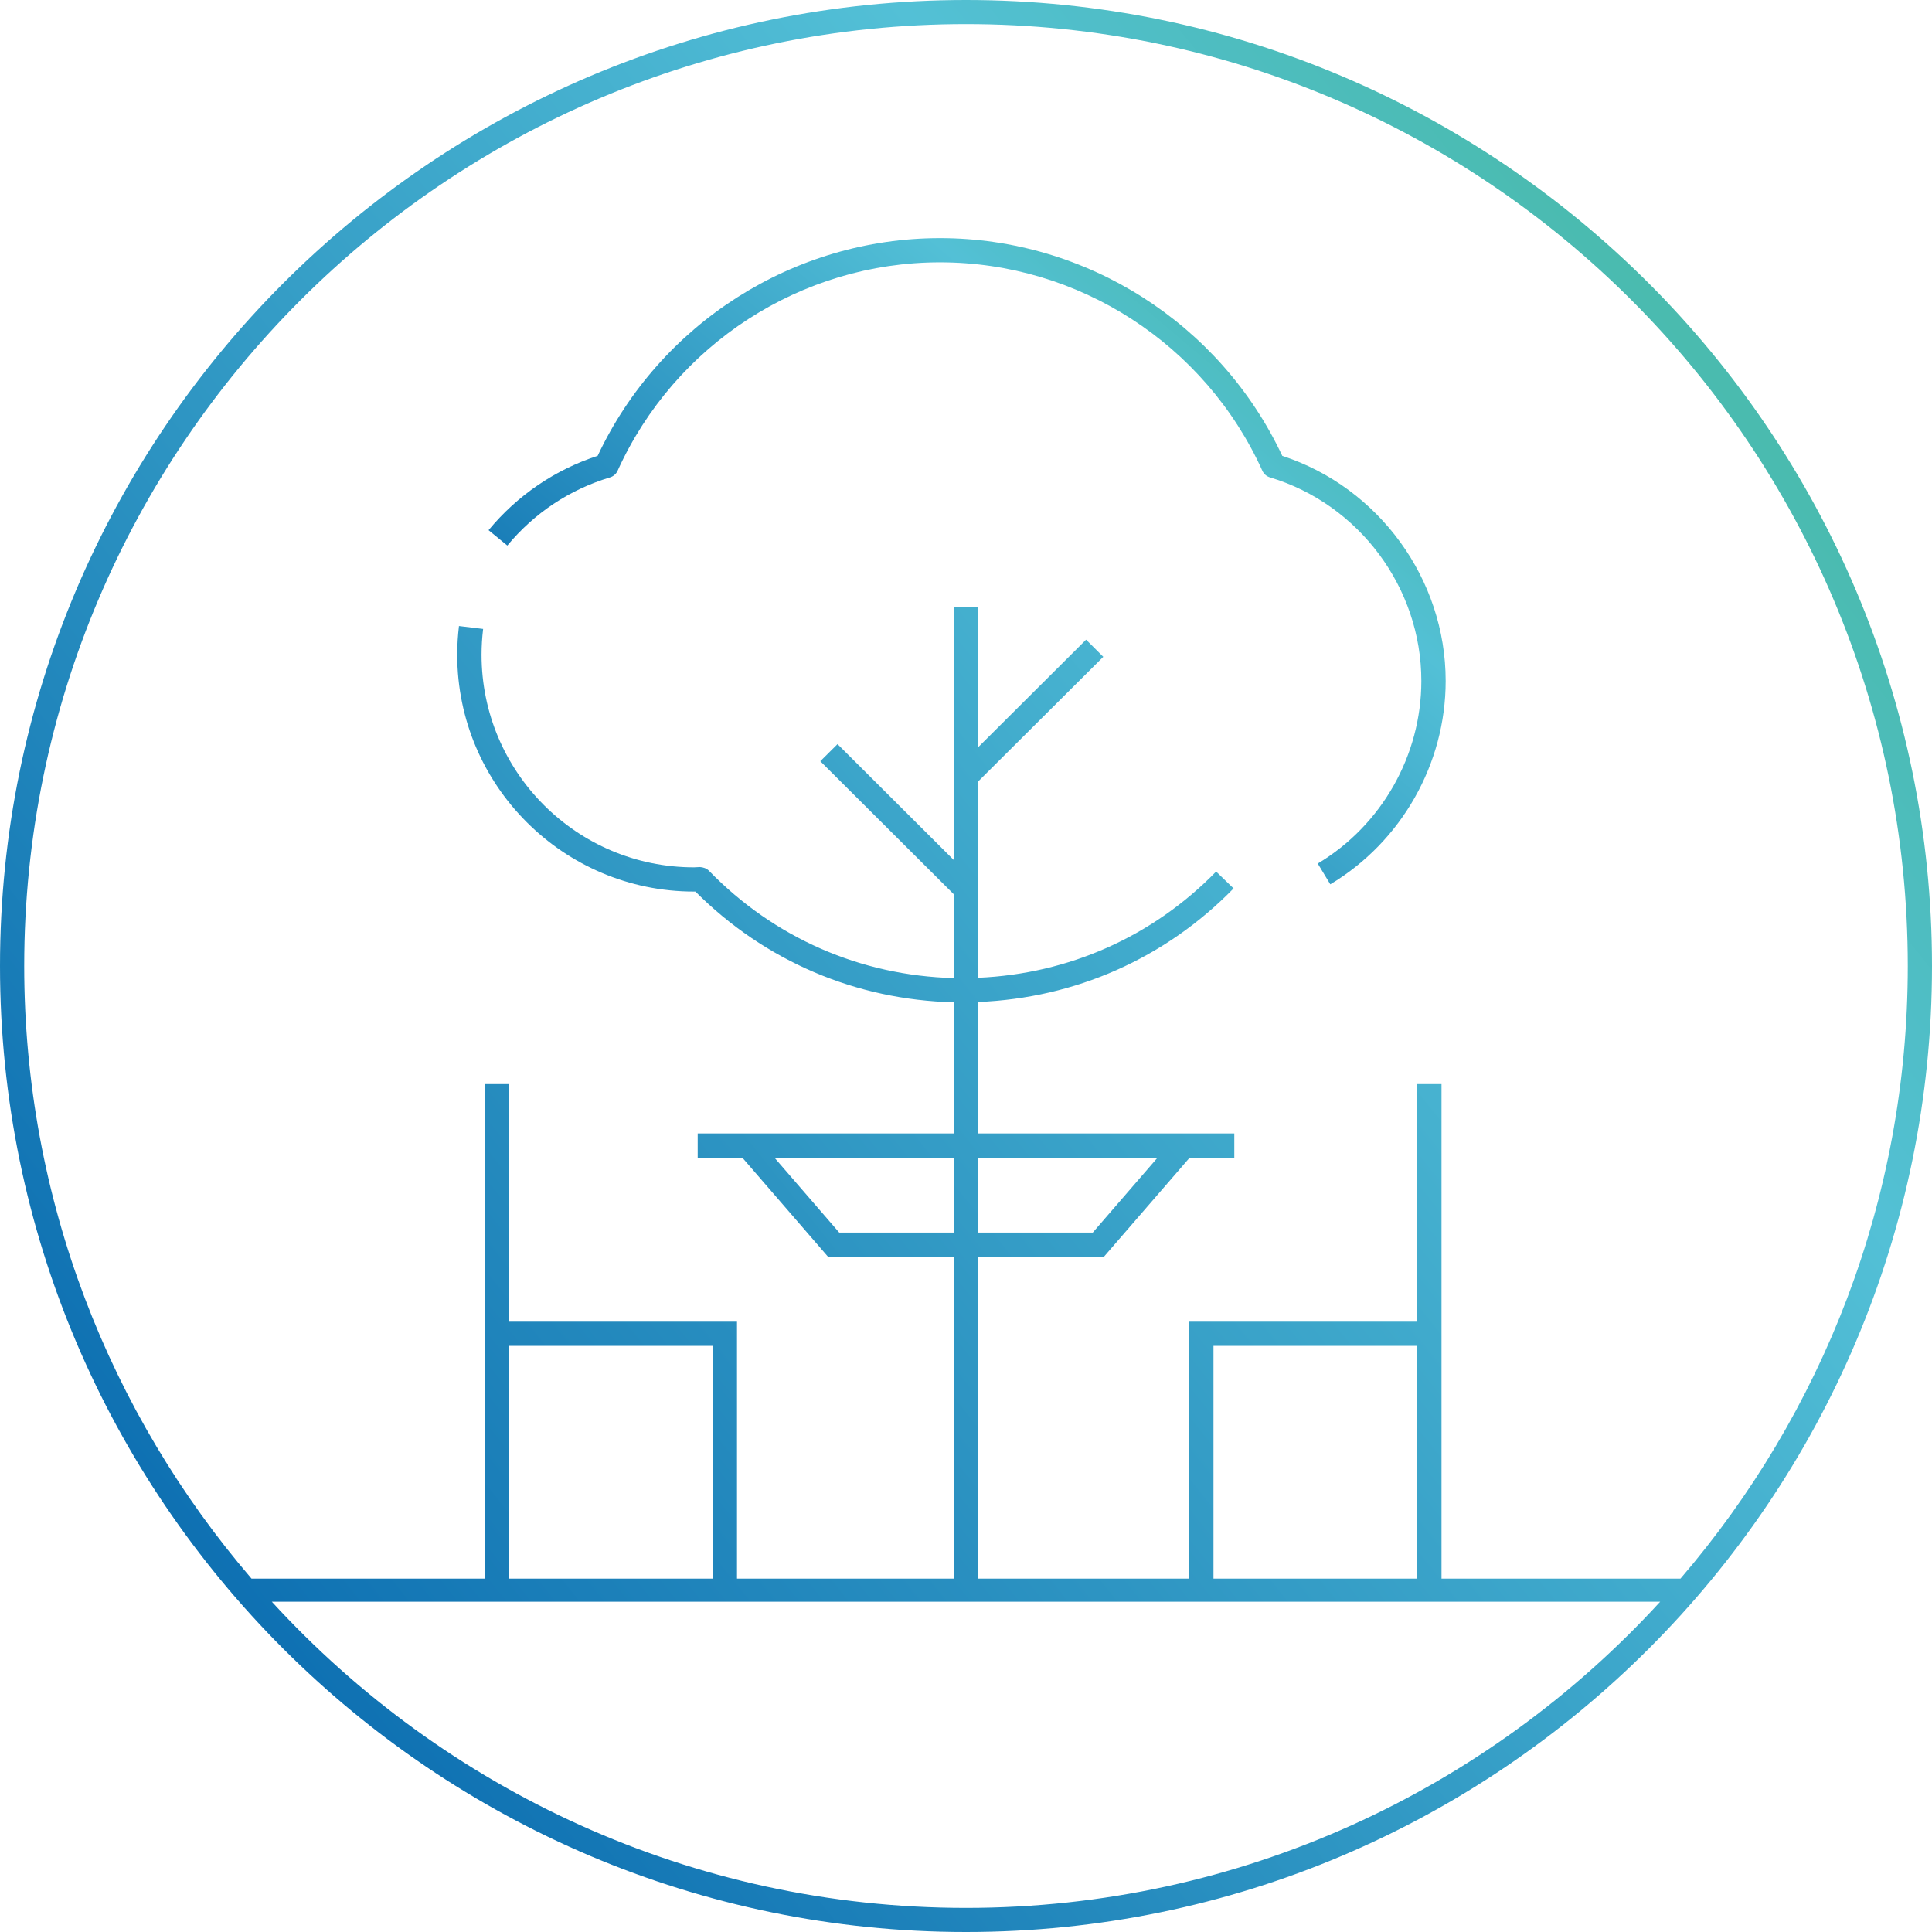 <svg width="32" height="32" viewBox="0 0 32 32" fill="none" xmlns="http://www.w3.org/2000/svg">
<path d="M10.104 7.907C10.159 7.89 10.205 7.851 10.229 7.798C11.178 5.7 13.274 4.345 15.569 4.345C17.864 4.345 19.961 5.7 20.909 7.798C20.933 7.851 20.979 7.89 21.035 7.907C22.511 8.35 23.542 9.736 23.542 11.278C23.542 12.511 22.885 13.67 21.826 14.303L22.034 14.647C23.213 13.941 23.945 12.651 23.945 11.278C23.945 9.591 22.837 8.072 21.239 7.551C20.208 5.356 17.993 3.944 15.569 3.944C13.146 3.944 10.93 5.356 9.899 7.55C9.193 7.78 8.569 8.204 8.092 8.781L8.403 9.036C8.849 8.497 9.437 8.107 10.104 7.907Z" fill="url(#paint0_linear_4036_1442)"/>
<path d="M16 0C7.177 0 0 7.177 0 16C0 24.822 7.177 32 16 32C24.822 32 32 24.822 32 16C32 7.177 24.822 0 16 0ZM16 0.399C24.601 0.399 31.599 7.398 31.599 16C31.599 19.872 30.178 23.416 27.834 26.147H23.876V17.956H23.473V21.891H19.696V26.147H16.201V20.816H18.284L19.705 19.174H20.444V18.773H16.201V16.596C17.806 16.532 19.301 15.875 20.432 14.715L20.143 14.436C19.088 15.517 17.696 16.131 16.201 16.195V12.944L18.274 10.879L17.989 10.595L16.201 12.377V10.059H15.798V14.245L13.872 12.325L13.587 12.608L15.798 14.812V16.2C14.259 16.161 12.823 15.536 11.742 14.422C11.703 14.382 11.645 14.364 11.592 14.361L11.495 14.366C9.555 14.366 7.976 12.787 7.976 10.845C7.976 10.702 7.985 10.558 8.002 10.417L7.602 10.369C7.583 10.526 7.573 10.686 7.573 10.845C7.573 13.008 9.333 14.767 11.495 14.767C11.503 14.767 11.51 14.767 11.518 14.767C12.667 15.919 14.18 16.562 15.798 16.601V18.773H11.556V19.174H12.295L13.715 20.816H15.798V26.147H12.207V21.891H8.431V17.956H8.028V26.147H4.166C1.822 23.416 0.401 19.872 0.401 16C0.401 7.398 7.399 0.399 16 0.399ZM23.473 26.147H20.099V22.292H23.473V26.147ZM15.798 20.415H13.9L12.827 19.174H15.798V20.415ZM16.201 19.174H19.173L18.1 20.415H16.201V19.174ZM8.431 22.292H11.804V26.147H8.431V22.292ZM16 31.601C11.453 31.601 7.355 29.644 4.502 26.529H27.498C24.645 29.644 20.547 31.601 16 31.601Z" fill="url(#paint1_linear_4036_1442)"/>
<defs>
<linearGradient id="paint0_linear_4036_1442" x1="9.748" y1="12.65" x2="18.175" y2="2.662" gradientUnits="userSpaceOnUse">
<stop stop-color="#0E70B2"/>
<stop offset="0.791" stop-color="#53C0D6"/>
<stop offset="1" stop-color="#4ABBAF"/>
</linearGradient>
<linearGradient id="paint1_linear_4036_1442" x1="3.342" y1="26.031" x2="28.281" y2="6.076" gradientUnits="userSpaceOnUse">
<stop stop-color="#0E70B2"/>
<stop offset="0.791" stop-color="#53C0D6"/>
<stop offset="1" stop-color="#4ABBAF"/>
</linearGradient>
</defs>
</svg>
